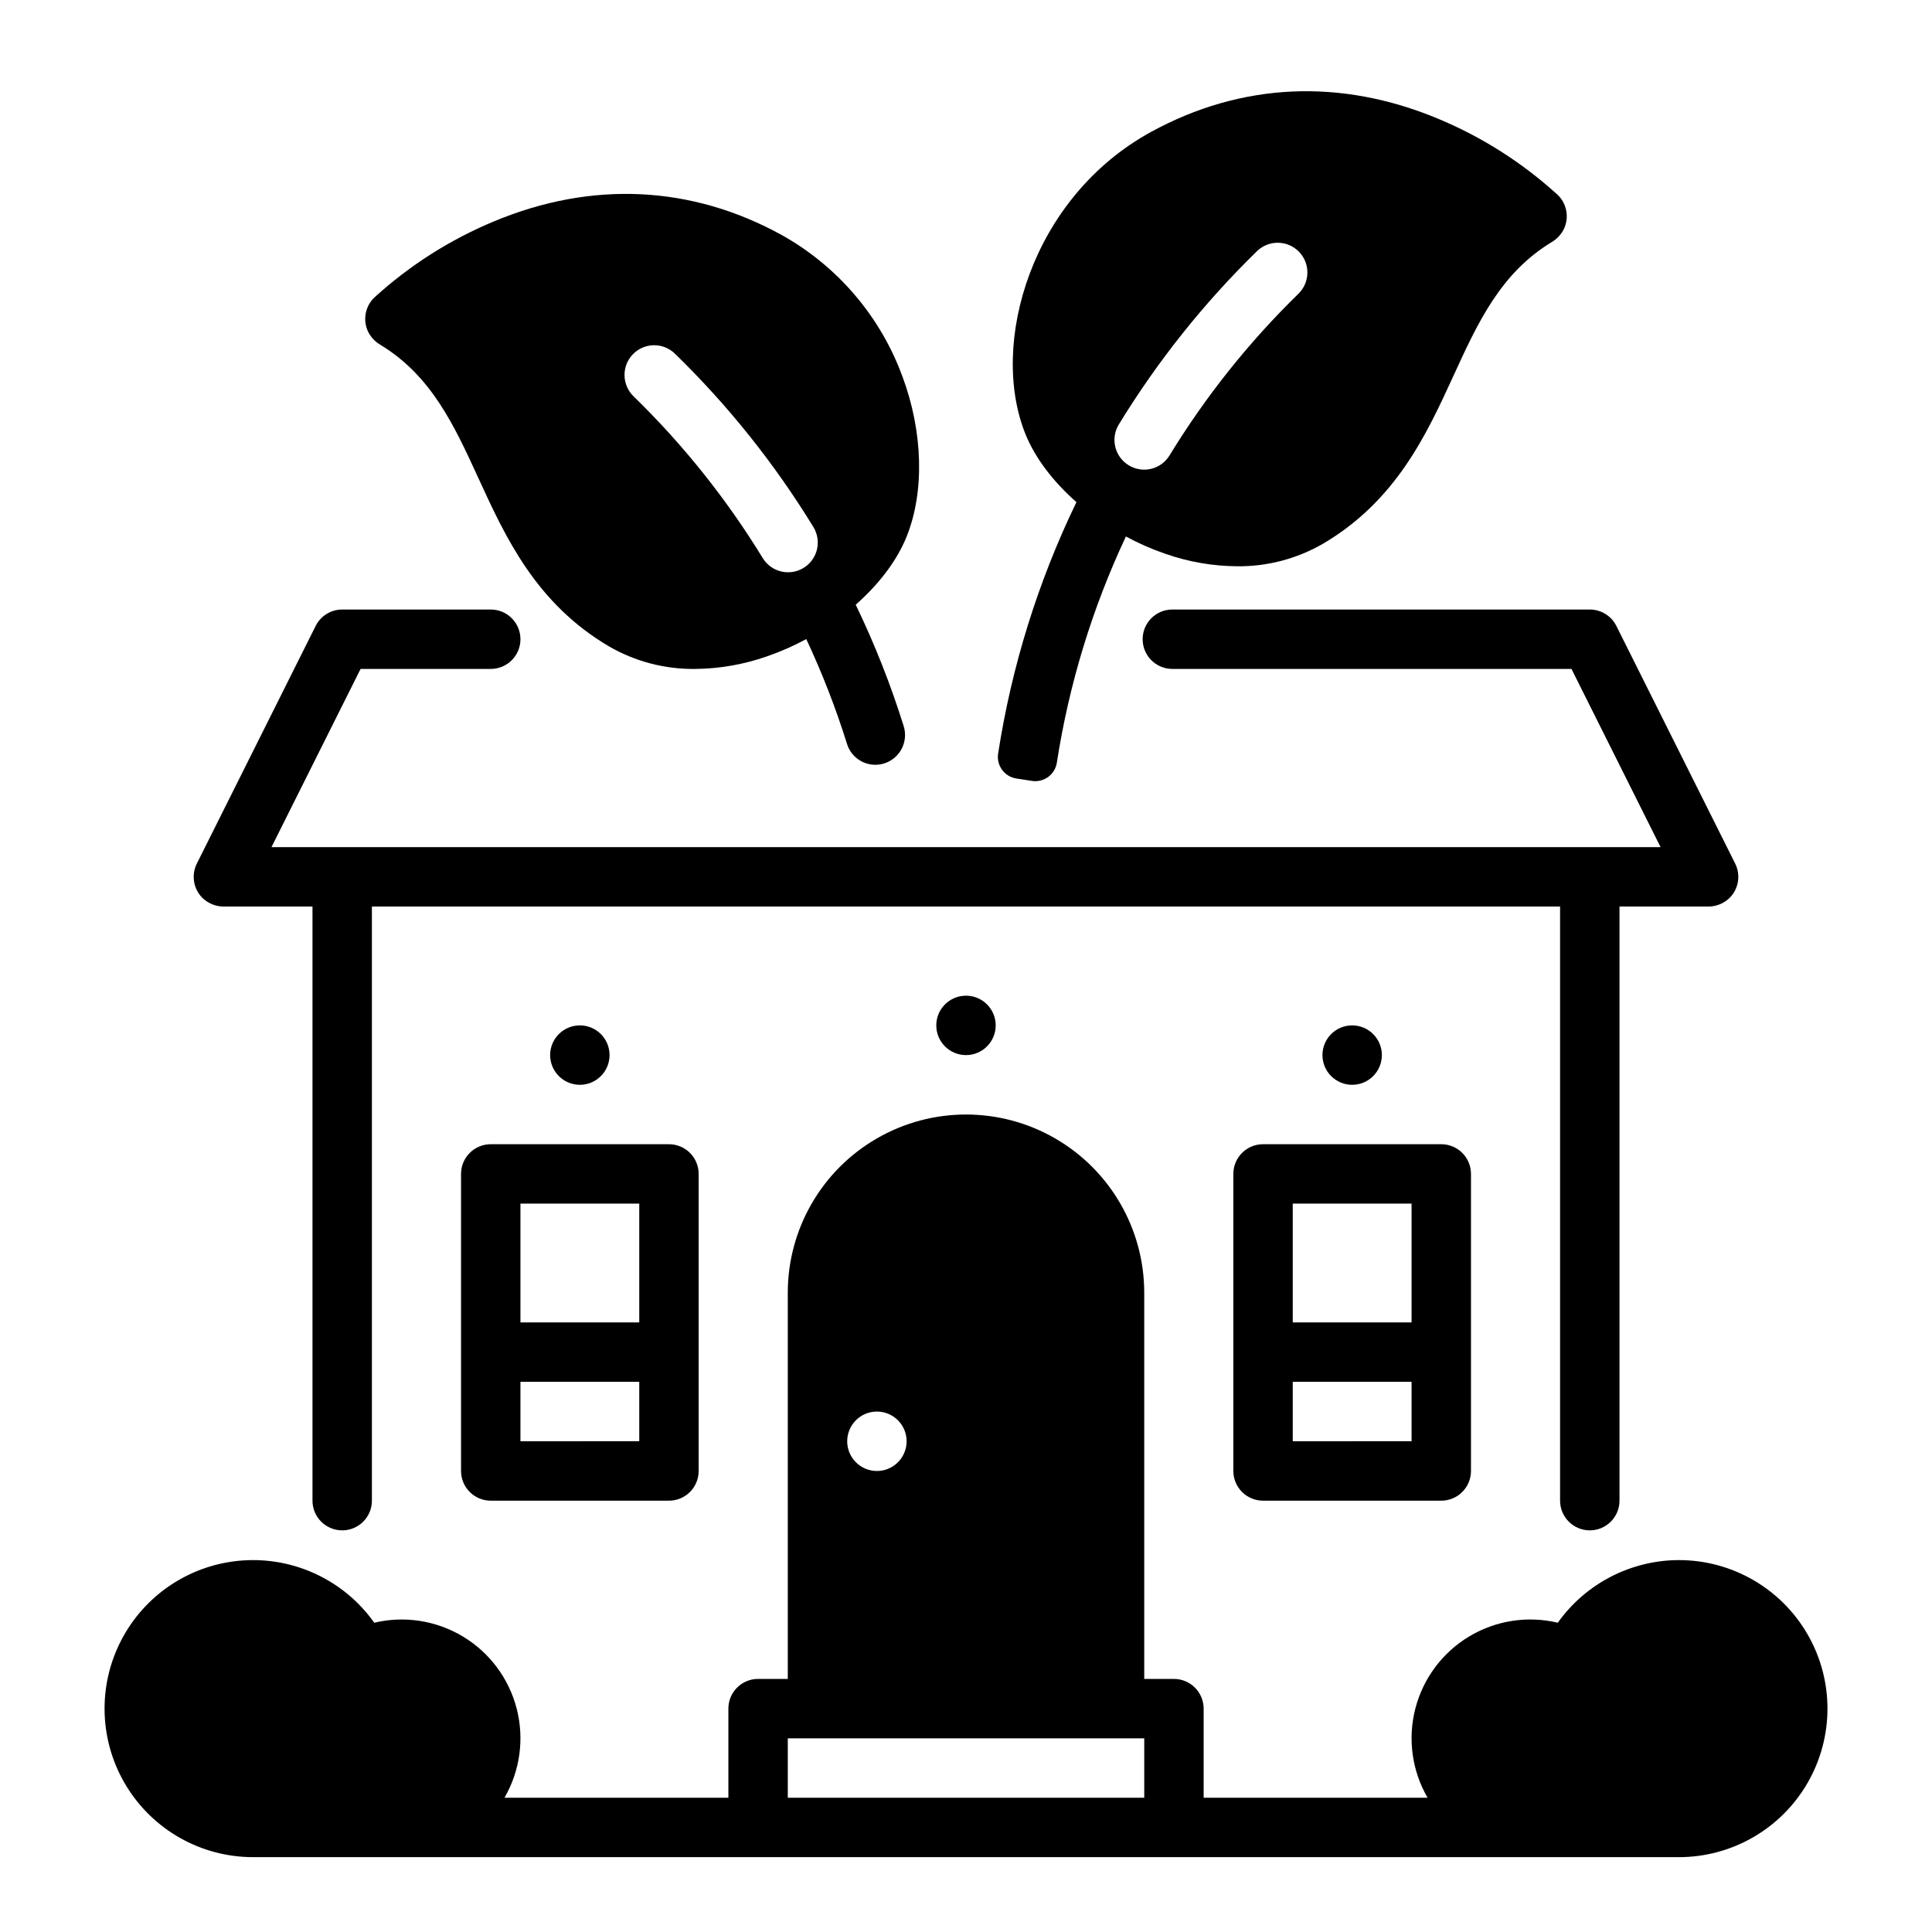 <?xml version="1.0" encoding="UTF-8"?>
<!-- Uploaded to: ICON Repo, www.svgrepo.com, Generator: ICON Repo Mixer Tools -->
<svg fill="#000000" width="800px" height="800px" version="1.1" viewBox="144 144 512 512" xmlns="http://www.w3.org/2000/svg">
 <g>
  <path d="m203.42 384.25h23.391v157.44c0 4.348 3.527 7.871 7.875 7.871s7.871-3.523 7.871-7.871v-157.44h314.88v157.44c0 4.348 3.527 7.871 7.875 7.871s7.871-3.523 7.871-7.871v-157.44h23.395-0.004c2.164 0.031 4.25-0.801 5.801-2.309 2.387-2.398 2.977-6.055 1.465-9.082l-31.488-62.977c-1.332-2.668-4.059-4.352-7.039-4.352h-110.63c-4.348 0-7.871 3.523-7.871 7.871s3.523 7.871 7.871 7.871h105.77l23.617 47.23-368.13 0.004 23.617-47.23 34.496-0.004c4.348 0 7.871-3.523 7.871-7.871s-3.523-7.871-7.871-7.871h-39.359c-2.984 0-5.707 1.684-7.043 4.352l-31.488 62.977c-1.512 3.027-0.922 6.684 1.465 9.082 1.551 1.508 3.637 2.34 5.801 2.309z"/>
  <path d="m266.18 455.1v78.723c0 2.086 0.828 4.09 2.305 5.566 1.477 1.477 3.477 2.305 5.566 2.305h47.23c2.09 0 4.09-0.828 5.566-2.305s2.305-3.481 2.305-5.566v-78.723c0-2.086-0.828-4.09-2.305-5.566-1.477-1.477-3.477-2.305-5.566-2.305h-47.23c-4.348 0-7.871 3.523-7.871 7.871zm15.742 7.871h31.488v31.488h-31.488zm0 47.23h31.488v15.742l-31.488 0.004z"/>
  <path d="m470.85 455.1v78.723c0 2.086 0.828 4.09 2.305 5.566 1.477 1.477 3.481 2.305 5.566 2.305h47.23c2.09 0 4.09-0.828 5.566-2.305s2.309-3.481 2.309-5.566v-78.723c0-2.086-0.832-4.09-2.309-5.566-1.477-1.477-3.477-2.305-5.566-2.305h-47.23c-4.348 0-7.871 3.523-7.871 7.871zm15.742 7.871h31.488v31.488h-31.488zm0 47.23h31.488v15.742l-31.488 0.004z"/>
  <path d="m305.54 423.61c0 4.348-3.523 7.875-7.871 7.875-4.348 0-7.875-3.527-7.875-7.875 0-4.348 3.527-7.871 7.875-7.871 4.348 0 7.871 3.523 7.871 7.871"/>
  <path d="m510.21 423.61c0 4.348-3.523 7.875-7.871 7.875-4.348 0-7.875-3.527-7.875-7.875 0-4.348 3.527-7.871 7.875-7.871 4.348 0 7.871 3.523 7.871 7.871"/>
  <path d="m407.87 415.74c0 4.348-3.523 7.871-7.871 7.871s-7.875-3.523-7.875-7.871c0-4.348 3.527-7.871 7.875-7.871s7.871 3.523 7.871 7.871"/>
  <path d="m588.93 557.44c-12.75 0.027-24.703 6.211-32.098 16.598-8.023-1.91-16.477-0.59-23.539 3.668-7.062 4.262-12.168 11.125-14.219 19.113-2.055 7.988-0.887 16.461 3.246 23.598h-59.34v-23.613c0-2.09-0.832-4.09-2.309-5.566-1.477-1.477-3.477-2.309-5.566-2.309h-7.871v-102.34c0-16.875-9.004-32.465-23.617-40.902s-32.617-8.438-47.23 0c-14.613 8.438-23.617 24.027-23.617 40.902v102.34h-7.871c-4.348 0-7.871 3.527-7.871 7.875v23.617l-59.336-0.004c4.129-7.137 5.293-15.609 3.238-23.598-2.051-7.984-7.156-14.848-14.219-19.105-7.059-4.262-15.508-5.582-23.531-3.676-7.945-11.207-21.156-17.457-34.859-16.5-13.699 0.957-25.91 8.992-32.219 21.195-6.305 12.199-5.793 26.809 1.352 38.539 7.141 11.73 19.887 18.891 33.621 18.891h377.86c14.062 0 27.059-7.504 34.09-19.68 7.031-12.18 7.031-27.184 0-39.363-7.031-12.176-20.027-19.68-34.09-19.68zm-212.54-39.359c3.184 0 6.055 1.918 7.273 4.859s0.543 6.328-1.707 8.578c-2.25 2.254-5.637 2.926-8.578 1.707s-4.859-4.086-4.859-7.273c0-4.348 3.523-7.871 7.871-7.871zm70.848 102.34h-94.465v-15.742h94.465z"/>
  <path d="m244.87 235.42c13.496 8.211 19.543 21.395 25.938 35.348 7.121 15.531 15.188 33.129 34.602 44.543 6.918 3.996 14.785 6.055 22.773 5.965 6.438-0.051 12.824-1.156 18.902-3.277 3.652-1.246 7.191-2.801 10.586-4.637 4.231 9.027 7.844 18.332 10.816 27.848 1.277 4.019 5.512 6.309 9.578 5.18 2.062-0.57 3.805-1.953 4.824-3.832 1.023-1.879 1.238-4.094 0.598-6.133-3.445-11.02-7.695-21.773-12.711-32.172 6.133-5.41 10.91-11.648 13.473-18.008 4.785-11.859 4.387-27.711-1.066-42.395-5.852-16.035-17.301-29.414-32.234-37.688-23.887-13.059-50.16-14.273-75.977-3.523-11.699 4.856-22.469 11.707-31.82 20.254-2.375 2.328-3.031 5.898-1.645 8.922 0.734 1.512 1.906 2.769 3.363 3.606zm66.668 2.656c1.426-1.578 3.43-2.508 5.555-2.582 2.125-0.074 4.188 0.715 5.719 2.188 14.125 13.734 26.469 29.188 36.746 45.988 2.273 3.711 1.109 8.555-2.598 10.828s-8.555 1.109-10.828-2.602c-9.574-15.648-21.066-30.043-34.211-42.844-3.066-2.953-3.238-7.812-0.383-10.973z"/>
  <path d="m413.34 350.31 4.141 0.637c1.516 0.234 3.062-0.141 4.297-1.047 1.238-0.906 2.062-2.266 2.297-3.781 3.211-20.75 9.375-40.938 18.301-59.941 3.383 1.828 6.906 3.371 10.543 4.613 6.078 2.121 12.461 3.227 18.898 3.277 7.992 0.09 15.855-1.969 22.777-5.965 19.41-11.414 27.48-29.012 34.602-44.543 6.394-13.953 12.441-27.137 25.938-35.348 1.453-0.836 2.625-2.094 3.356-3.606 1.391-3.023 0.734-6.59-1.641-8.922-9.352-8.543-20.117-15.398-31.82-20.254-25.816-10.75-52.09-9.531-75.977 3.523-31.68 17.32-42.973 56.102-33.297 80.082 2.57 6.367 7.359 12.621 13.512 18.039-10.184 21.066-17.18 43.523-20.754 66.645-0.484 3.156 1.676 6.106 4.828 6.59zm27.145-93.805v0.004c10.27-16.812 22.598-32.273 36.707-46.023 3.141-2.973 8.094-2.852 11.09 0.27 2.996 3.121 2.91 8.074-0.191 11.094-13.133 12.812-24.613 27.219-34.176 42.879-1.156 1.879-3.055 3.188-5.227 3.598-2.168 0.41-4.414-0.113-6.18-1.441-3.246-2.422-4.121-6.91-2.023-10.375z"/>
 </g>
</svg>
